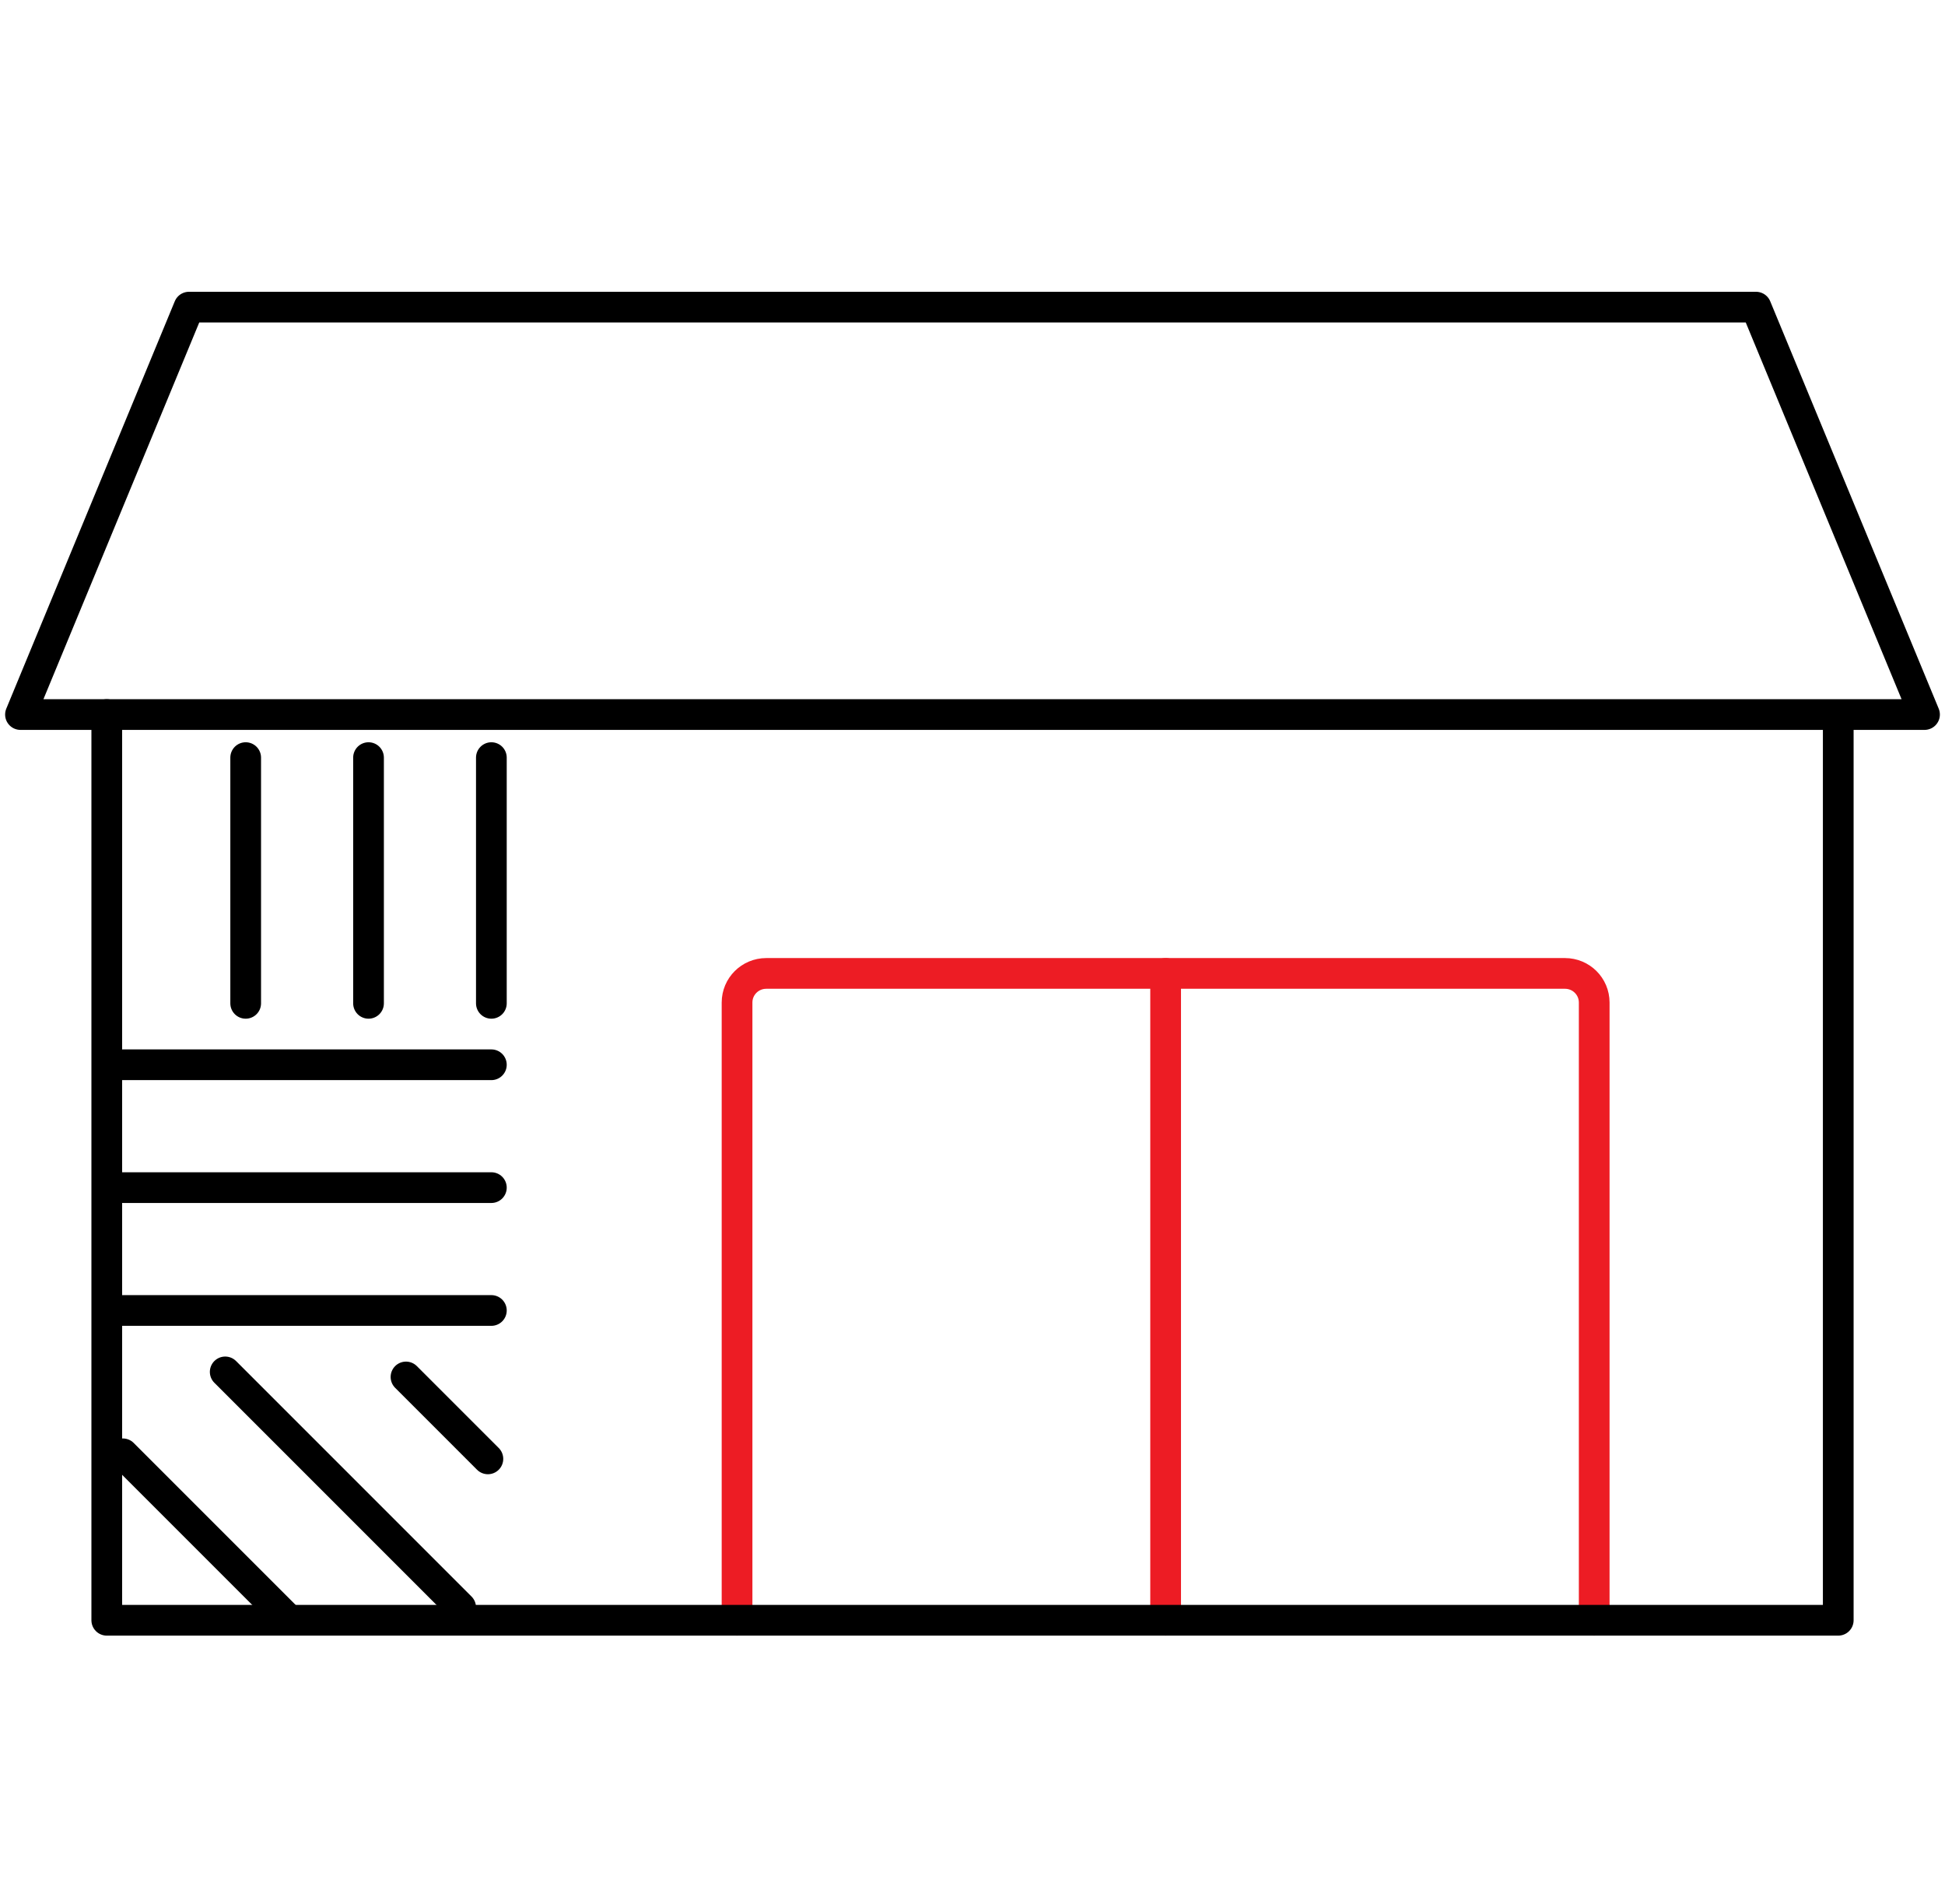 <svg width="95" height="93" viewBox="0 0 95 93" fill="none" xmlns="http://www.w3.org/2000/svg">
<path d="M36 79.129V48.96C36 48.172 36.64 47.539 37.427 47.539H76.439C77.23 47.539 77.866 48.176 77.866 48.96V79.129" stroke="#ED1C24" stroke-width="1.5" stroke-linecap="round" stroke-linejoin="round"/>
<path d="M56.933 47.539V79.129" stroke="#ED1C24" stroke-width="1.5" stroke-linecap="round" stroke-linejoin="round"/>
<path d="M89.786 35.656V79.129H5.215V34.896" stroke="black" stroke-width="1.5" stroke-linecap="round" stroke-linejoin="round"/>
<path d="M24 64H6" stroke="black" stroke-width="1.5" stroke-linecap="round" stroke-linejoin="round"/>
<path d="M12 49L12 37" stroke="black" stroke-width="1.5" stroke-linecap="round" stroke-linejoin="round"/>
<path d="M14 79L6 71" stroke="black" stroke-width="1.5" stroke-linecap="round" stroke-linejoin="round"/>
<path d="M24 58H6" stroke="black" stroke-width="1.5" stroke-linecap="round" stroke-linejoin="round"/>
<path d="M18 49L18 37" stroke="black" stroke-width="1.5" stroke-linecap="round" stroke-linejoin="round"/>
<path d="M22.5 78.5L11 67" stroke="black" stroke-width="1.5" stroke-linecap="round" stroke-linejoin="round"/>
<path d="M24 52H6" stroke="black" stroke-width="1.5" stroke-linecap="round" stroke-linejoin="round"/>
<path d="M24 49L24 37" stroke="black" stroke-width="1.5" stroke-linecap="round" stroke-linejoin="round"/>
<path d="M23.83 71.247L19.83 67.247" stroke="black" stroke-width="1.5" stroke-linecap="round" stroke-linejoin="round"/>
<path d="M94 34.896H1L9.23 15H85.77L94 34.896Z" stroke="black" stroke-width="1.5" stroke-linecap="round" stroke-linejoin="round"/>
</svg>
